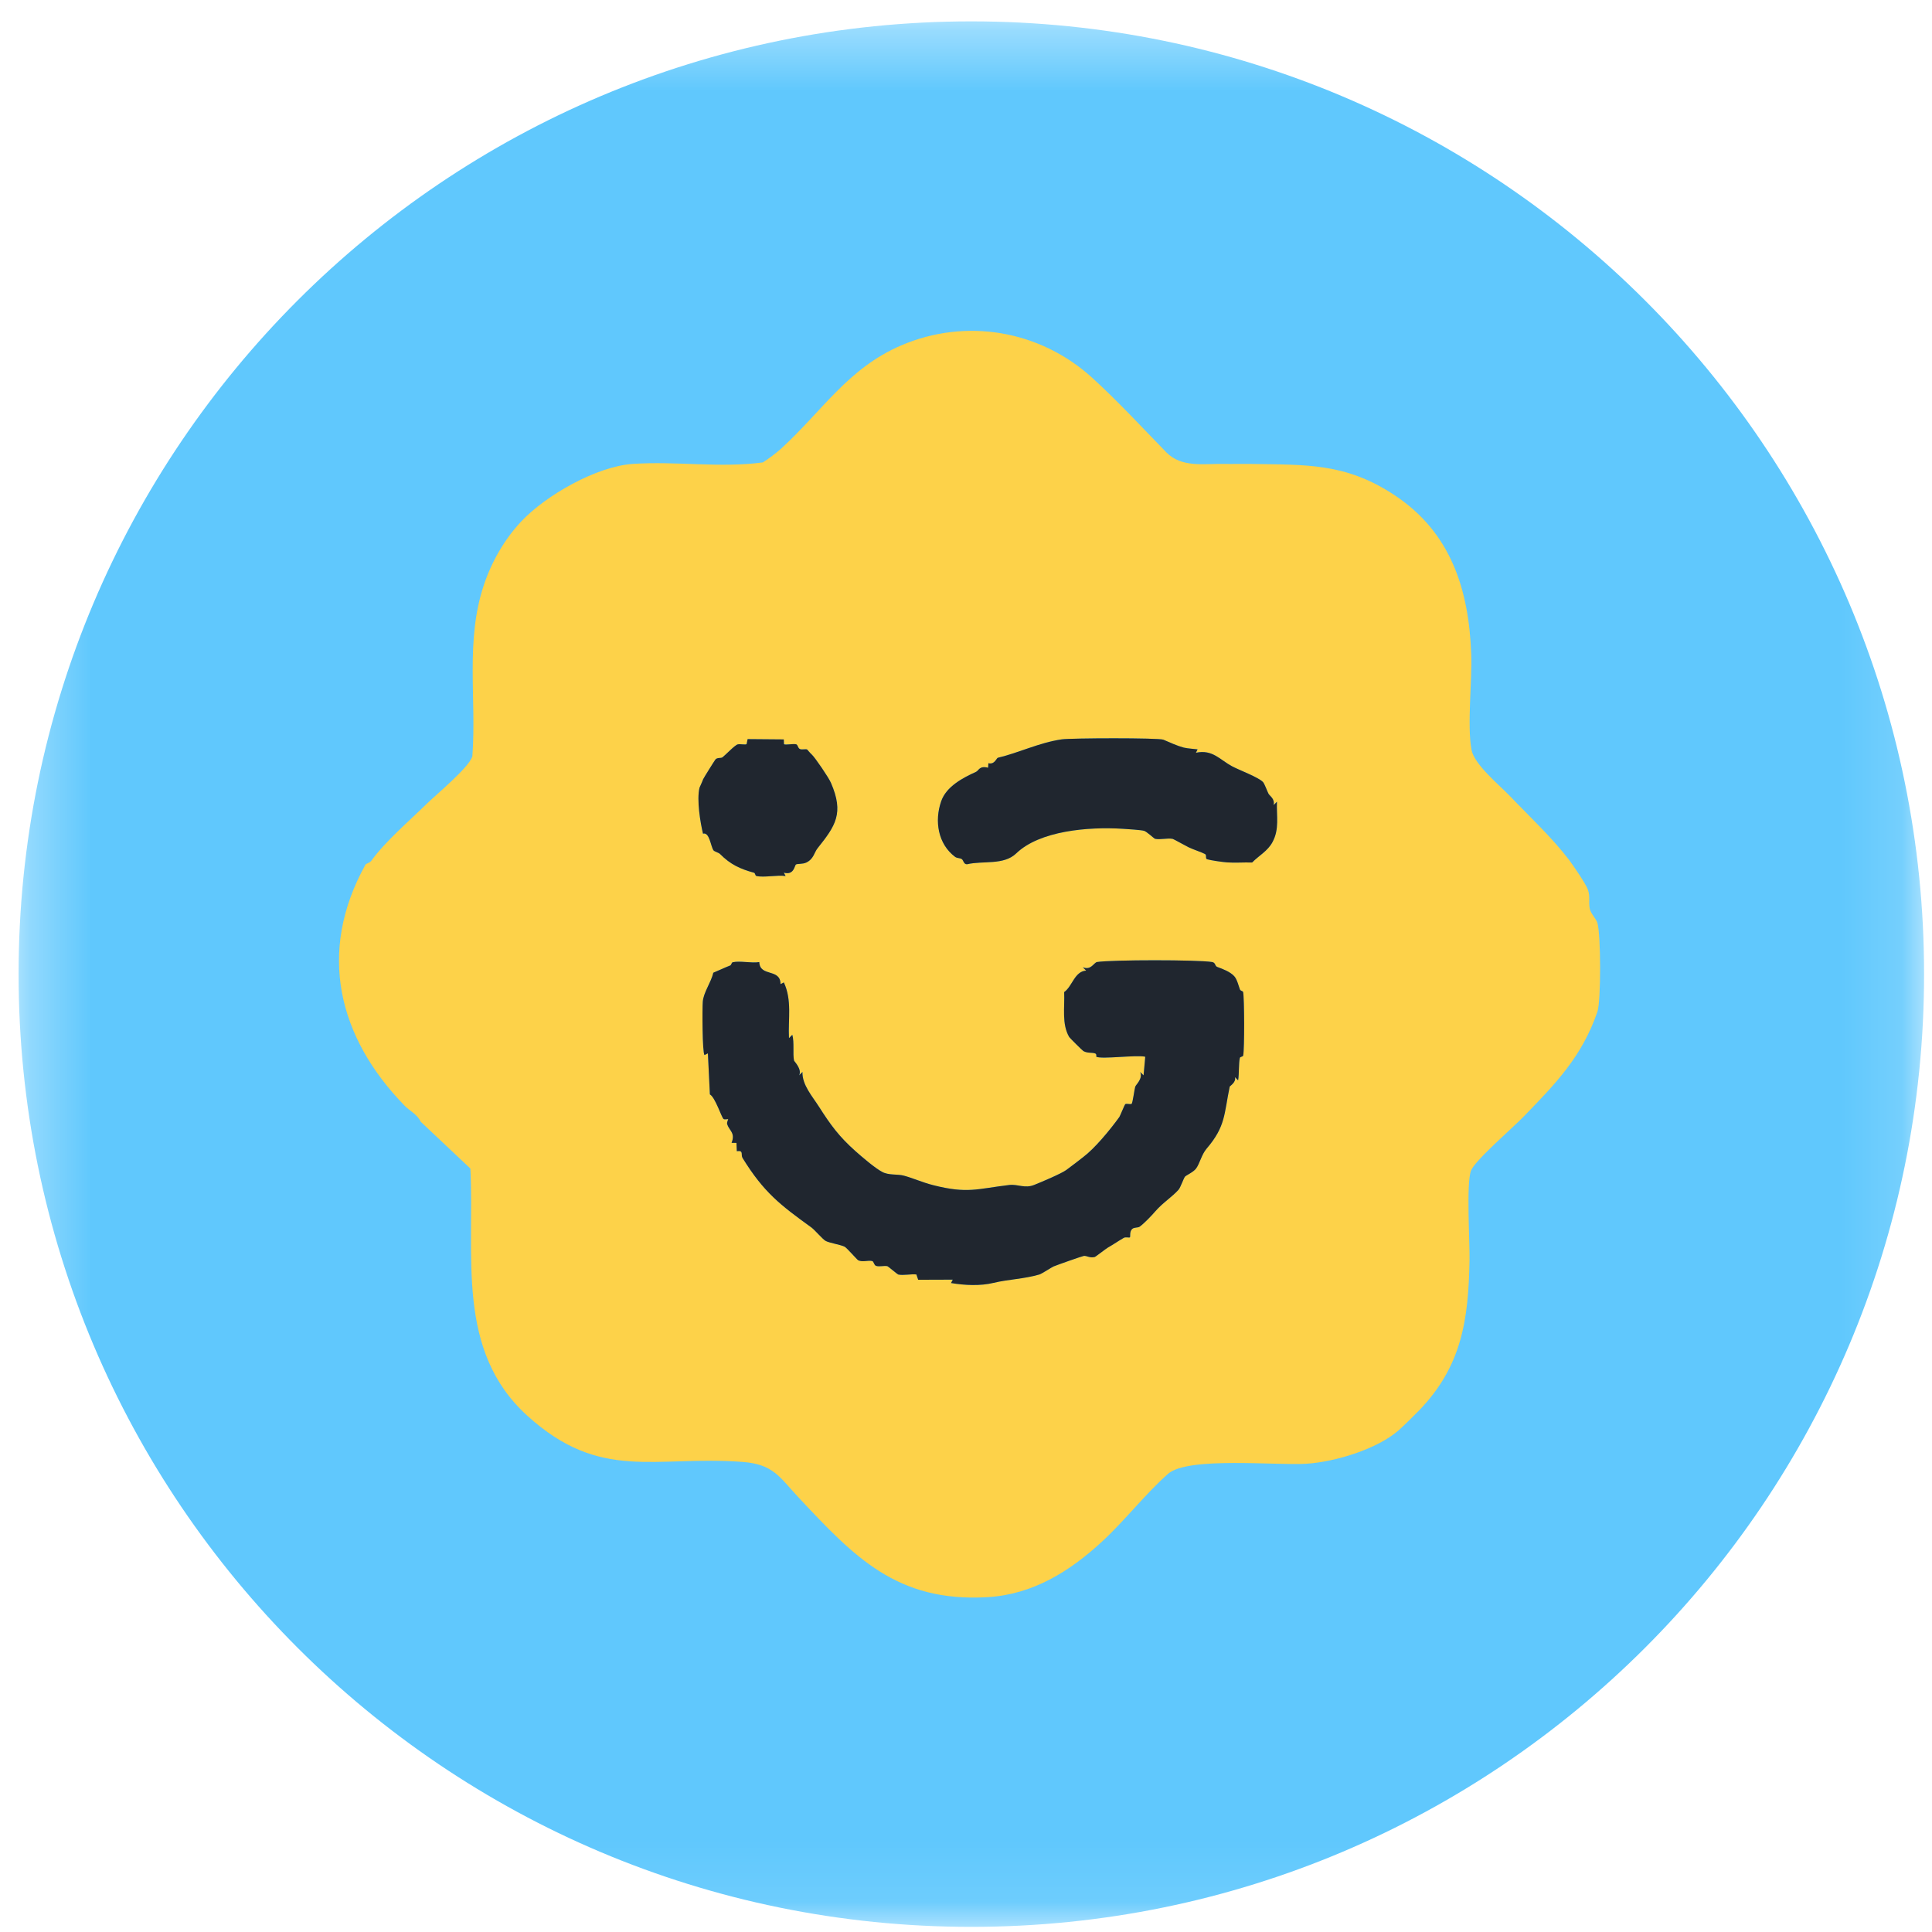 <svg width="32" height="32" viewBox="0 0 32 32" fill="none" xmlns="http://www.w3.org/2000/svg">
<g clip-path="url(#clip0_2987_75856)">
<mask id="mask0_2987_75856" style="mask-type:luminance" maskUnits="userSpaceOnUse" x="0" y="0" width="32" height="32">
<path d="M31.869 0.354H0.308V31.915H31.869V0.354Z" fill="white"/>
</mask>
<g mask="url(#mask0_2987_75856)">
<path d="M16.088 31.915C24.804 31.915 31.869 24.85 31.869 16.134C31.869 7.419 24.804 0.354 16.088 0.354C7.373 0.354 0.308 7.419 0.308 16.134C0.308 24.85 7.373 31.915 16.088 31.915Z" fill="#60C8FD"/>
<path d="M18.158 17.503C18.249 17.548 18.821 17.469 18.969 17.503L18.941 17.81L18.885 17.755C18.933 17.867 18.814 17.963 18.803 17.999C18.791 18.033 18.761 18.267 18.743 18.284C18.713 18.295 18.656 18.273 18.636 18.29C18.627 18.297 18.549 18.489 18.54 18.501C18.375 18.728 18.13 19.021 17.945 19.162C17.855 19.23 17.76 19.307 17.662 19.378C17.573 19.441 17.242 19.58 17.129 19.626C16.973 19.689 16.859 19.61 16.716 19.627C16.179 19.691 16.027 19.774 15.457 19.63C15.279 19.585 15.124 19.514 14.972 19.473C14.864 19.443 14.723 19.469 14.612 19.411C14.495 19.349 14.272 19.157 14.172 19.069C13.898 18.826 13.757 18.631 13.567 18.334C13.457 18.16 13.285 17.971 13.291 17.755L13.236 17.81C13.288 17.71 13.155 17.58 13.152 17.567C13.128 17.456 13.159 17.265 13.123 17.139L13.068 17.195C13.052 16.88 13.121 16.565 12.983 16.272L12.928 16.3C12.927 16.033 12.586 16.186 12.576 15.934C12.447 15.956 12.255 15.91 12.136 15.938C12.116 15.942 12.114 15.983 12.095 15.99C11.99 16.031 11.917 16.069 11.815 16.111C11.776 16.277 11.653 16.433 11.64 16.593C11.631 16.703 11.632 17.437 11.669 17.475L11.725 17.446L11.758 18.126C11.845 18.173 11.949 18.503 11.983 18.533C12.002 18.549 12.052 18.531 12.061 18.538C12.064 18.54 12.034 18.587 12.044 18.622C12.077 18.726 12.184 18.764 12.117 18.928L12.197 18.93L12.204 19.067C12.325 19.049 12.265 19.124 12.299 19.179C12.651 19.75 12.922 19.956 13.441 20.332C13.493 20.369 13.627 20.526 13.674 20.553C13.734 20.587 13.922 20.615 13.99 20.65C14.026 20.668 14.197 20.865 14.213 20.873C14.288 20.91 14.382 20.869 14.446 20.886C14.475 20.894 14.474 20.954 14.511 20.967C14.568 20.985 14.64 20.959 14.698 20.972C14.709 20.974 14.865 21.108 14.877 21.11C14.96 21.129 15.087 21.099 15.178 21.109L15.208 21.197L15.781 21.195L15.752 21.25C15.975 21.289 16.236 21.302 16.457 21.248C16.703 21.188 16.961 21.183 17.215 21.109C17.257 21.097 17.422 20.988 17.449 20.977C17.514 20.95 17.925 20.805 17.952 20.802C18.004 20.797 18.046 20.84 18.132 20.82C18.145 20.817 18.314 20.684 18.347 20.665C18.442 20.611 18.532 20.549 18.613 20.503C18.645 20.484 18.703 20.505 18.715 20.493C18.726 20.483 18.704 20.395 18.756 20.352C18.79 20.326 18.848 20.338 18.875 20.318C18.956 20.26 19.078 20.128 19.136 20.062C19.261 19.919 19.41 19.828 19.521 19.705C19.552 19.669 19.605 19.516 19.627 19.489C19.645 19.467 19.763 19.416 19.809 19.356C19.872 19.273 19.899 19.124 19.987 19.022C20.303 18.654 20.273 18.451 20.368 17.997C20.37 17.988 20.484 17.92 20.452 17.838L20.507 17.894C20.525 17.788 20.514 17.617 20.536 17.522C20.541 17.501 20.586 17.504 20.591 17.483C20.613 17.381 20.61 16.52 20.59 16.432C20.585 16.412 20.547 16.413 20.538 16.39C20.516 16.333 20.49 16.221 20.443 16.169C20.374 16.093 20.249 16.048 20.163 16.016C20.116 15.998 20.138 15.944 20.075 15.934C19.838 15.895 18.407 15.896 18.171 15.934C18.116 15.943 18.073 16.076 17.934 16.02L17.99 16.076C17.795 16.09 17.762 16.337 17.626 16.432C17.637 16.684 17.583 16.96 17.709 17.176C17.716 17.19 17.929 17.401 17.944 17.409C18.015 17.448 18.081 17.428 18.138 17.448C18.17 17.458 18.155 17.501 18.158 17.503ZM19.27 12.252C19.192 12.219 17.738 12.224 17.586 12.246C17.212 12.3 16.874 12.469 16.527 12.551C16.506 12.556 16.471 12.669 16.371 12.641L16.366 12.716C16.221 12.678 16.213 12.763 16.166 12.784C15.949 12.882 15.672 13.026 15.587 13.274C15.475 13.6 15.536 13.98 15.818 14.192C15.85 14.216 15.898 14.21 15.928 14.228C15.96 14.247 15.959 14.317 16.017 14.315C16.284 14.252 16.624 14.335 16.832 14.135C17.22 13.76 18.024 13.692 18.591 13.727C18.667 13.732 18.898 13.746 18.949 13.761C18.992 13.773 19.118 13.891 19.129 13.893C19.216 13.913 19.34 13.876 19.425 13.895C19.441 13.899 19.653 14.018 19.688 14.034C19.762 14.07 19.902 14.114 19.958 14.145C19.992 14.163 19.959 14.22 19.993 14.232C20.05 14.25 20.252 14.279 20.324 14.284C20.461 14.294 20.601 14.281 20.739 14.286C20.852 14.17 20.997 14.097 21.077 13.947C21.194 13.73 21.14 13.517 21.15 13.279L21.095 13.335C21.118 13.229 21.032 13.186 21.011 13.147C20.99 13.109 20.946 12.981 20.918 12.952C20.84 12.872 20.527 12.756 20.408 12.693C20.207 12.586 20.083 12.408 19.808 12.468L19.836 12.412C19.764 12.402 19.675 12.399 19.605 12.382C19.508 12.357 19.368 12.295 19.27 12.252ZM12.982 12.248L12.383 12.242L12.366 12.325C12.351 12.34 12.261 12.32 12.219 12.329C12.174 12.338 12.01 12.511 11.967 12.543C11.939 12.563 11.882 12.543 11.85 12.579C11.837 12.594 11.653 12.888 11.646 12.907C11.627 12.96 11.588 13.039 11.586 13.047C11.537 13.25 11.6 13.627 11.644 13.809C11.751 13.778 11.77 14.011 11.816 14.082C11.832 14.107 11.899 14.118 11.927 14.146C12.099 14.32 12.262 14.393 12.488 14.456C12.511 14.462 12.507 14.504 12.528 14.509C12.653 14.539 12.873 14.489 13.012 14.51L12.983 14.454C13.153 14.502 13.158 14.335 13.184 14.319C13.207 14.303 13.294 14.316 13.356 14.286C13.479 14.226 13.484 14.121 13.542 14.048C13.839 13.677 13.982 13.47 13.763 12.966C13.724 12.875 13.499 12.548 13.451 12.504C13.401 12.456 13.39 12.435 13.372 12.417C13.355 12.4 13.289 12.421 13.253 12.408C13.214 12.394 13.217 12.336 13.188 12.328C13.14 12.314 13.005 12.345 12.985 12.325L12.982 12.248ZM25.001 13.177C25.336 13.528 25.702 13.867 25.989 14.243C26.055 14.331 26.273 14.648 26.303 14.741C26.34 14.854 26.31 14.944 26.331 15.049C26.348 15.133 26.436 15.216 26.458 15.286C26.516 15.477 26.519 16.569 26.459 16.755C26.203 17.502 25.767 17.947 25.235 18.496C25.063 18.674 24.43 19.22 24.365 19.388C24.283 19.599 24.346 20.57 24.34 20.874C24.322 21.859 24.214 22.628 23.502 23.364C23.433 23.435 23.235 23.631 23.161 23.695C22.8 24.006 22.112 24.213 21.641 24.244C21.141 24.277 19.675 24.122 19.347 24.411C18.978 24.736 18.627 25.189 18.256 25.531C17.716 26.03 17.105 26.41 16.355 26.454C14.857 26.541 14.149 25.788 13.224 24.8C12.912 24.466 12.811 24.252 12.299 24.214C10.839 24.105 9.946 24.55 8.732 23.447C7.542 22.365 7.864 20.797 7.791 19.355L6.969 18.58C6.909 18.454 6.786 18.401 6.703 18.315C5.602 17.185 5.248 15.771 6.054 14.32C6.063 14.304 6.124 14.292 6.147 14.261C6.379 13.939 6.764 13.611 7.057 13.324C7.216 13.168 7.777 12.705 7.824 12.525C7.894 11.565 7.705 10.619 8.013 9.693C8.141 9.308 8.353 8.935 8.634 8.636C9.041 8.203 9.88 7.725 10.479 7.684C11.195 7.635 11.922 7.754 12.636 7.659C12.742 7.589 12.852 7.509 12.945 7.424C13.616 6.81 14.046 6.1 14.922 5.723C16.008 5.256 17.231 5.476 18.09 6.257C18.509 6.638 18.924 7.087 19.317 7.491C19.57 7.751 19.944 7.678 20.271 7.684C20.412 7.687 20.548 7.682 20.688 7.684C21.636 7.7 22.288 7.662 23.105 8.206C24.033 8.823 24.329 9.767 24.368 10.831C24.385 11.289 24.297 12.006 24.373 12.42C24.418 12.661 24.828 12.998 25.001 13.177Z" fill="#FDD249"/>
<path d="M18.158 17.503C18.155 17.502 18.17 17.459 18.138 17.448C18.081 17.429 18.015 17.448 17.944 17.409C17.929 17.401 17.717 17.19 17.709 17.176C17.583 16.96 17.637 16.685 17.626 16.432C17.762 16.337 17.796 16.09 17.99 16.076L17.934 16.021C18.073 16.077 18.116 15.943 18.171 15.934C18.407 15.896 19.839 15.895 20.075 15.934C20.138 15.944 20.117 15.999 20.163 16.016C20.249 16.048 20.374 16.093 20.443 16.169C20.491 16.221 20.516 16.334 20.538 16.39C20.547 16.413 20.586 16.413 20.59 16.432C20.611 16.52 20.614 17.382 20.591 17.483C20.586 17.505 20.541 17.501 20.536 17.522C20.514 17.617 20.526 17.789 20.507 17.894L20.452 17.839C20.484 17.921 20.37 17.988 20.368 17.998C20.273 18.451 20.303 18.654 19.987 19.023C19.9 19.124 19.872 19.274 19.809 19.357C19.763 19.416 19.645 19.468 19.627 19.489C19.605 19.516 19.552 19.67 19.521 19.705C19.41 19.829 19.261 19.919 19.136 20.063C19.079 20.129 18.956 20.26 18.876 20.318C18.848 20.338 18.79 20.326 18.756 20.353C18.704 20.395 18.726 20.484 18.715 20.494C18.703 20.505 18.645 20.484 18.613 20.503C18.532 20.549 18.442 20.612 18.347 20.666C18.314 20.685 18.145 20.818 18.132 20.82C18.046 20.84 18.004 20.797 17.952 20.802C17.925 20.805 17.514 20.95 17.449 20.977C17.422 20.988 17.257 21.097 17.215 21.11C16.961 21.184 16.703 21.189 16.458 21.248C16.237 21.302 15.975 21.289 15.752 21.251L15.781 21.195L15.208 21.197L15.178 21.109C15.087 21.099 14.961 21.129 14.877 21.11C14.866 21.108 14.71 20.975 14.698 20.972C14.64 20.96 14.568 20.985 14.511 20.967C14.474 20.955 14.475 20.894 14.446 20.887C14.382 20.869 14.288 20.91 14.214 20.874C14.197 20.865 14.026 20.669 13.991 20.65C13.922 20.615 13.734 20.587 13.674 20.553C13.627 20.527 13.493 20.37 13.441 20.332C12.922 19.957 12.651 19.75 12.299 19.18C12.265 19.125 12.325 19.05 12.204 19.067L12.198 18.93L12.117 18.929C12.184 18.764 12.078 18.726 12.045 18.622C12.034 18.587 12.064 18.54 12.061 18.538C12.052 18.532 12.002 18.549 11.983 18.533C11.95 18.504 11.845 18.173 11.758 18.127L11.725 17.447L11.669 17.475C11.632 17.438 11.631 16.703 11.64 16.593C11.653 16.433 11.776 16.277 11.815 16.111C11.918 16.069 11.99 16.032 12.095 15.991C12.114 15.983 12.116 15.943 12.136 15.938C12.255 15.91 12.447 15.957 12.576 15.935C12.586 16.187 12.928 16.033 12.928 16.3L12.983 16.272C13.121 16.565 13.052 16.88 13.068 17.195L13.123 17.139C13.159 17.266 13.128 17.456 13.152 17.567C13.155 17.58 13.288 17.71 13.236 17.811L13.291 17.755C13.285 17.971 13.457 18.16 13.567 18.334C13.757 18.632 13.898 18.826 14.172 19.069C14.272 19.158 14.495 19.35 14.613 19.411C14.723 19.47 14.864 19.443 14.973 19.473C15.125 19.514 15.279 19.585 15.457 19.63C16.027 19.775 16.179 19.691 16.716 19.627C16.859 19.61 16.973 19.689 17.129 19.626C17.242 19.581 17.574 19.442 17.662 19.378C17.76 19.307 17.855 19.231 17.945 19.162C18.13 19.022 18.375 18.729 18.54 18.501C18.549 18.489 18.628 18.297 18.636 18.29C18.656 18.273 18.713 18.295 18.743 18.284C18.761 18.268 18.791 18.033 18.803 17.999C18.815 17.963 18.933 17.867 18.885 17.755L18.941 17.811L18.969 17.503C18.821 17.469 18.249 17.548 18.158 17.503Z" fill="#20262F"/>
<path d="M19.27 12.252C19.368 12.295 19.508 12.357 19.605 12.382C19.675 12.399 19.764 12.402 19.836 12.412L19.808 12.468C20.083 12.408 20.207 12.586 20.409 12.693C20.527 12.756 20.84 12.872 20.918 12.952C20.946 12.981 20.99 13.109 21.011 13.147C21.032 13.186 21.118 13.229 21.095 13.335L21.15 13.279C21.141 13.517 21.194 13.73 21.077 13.947C20.997 14.097 20.852 14.17 20.739 14.286C20.601 14.281 20.462 14.294 20.324 14.284C20.253 14.279 20.05 14.25 19.993 14.232C19.959 14.22 19.992 14.163 19.958 14.145C19.902 14.115 19.762 14.07 19.688 14.034C19.653 14.018 19.441 13.899 19.425 13.895C19.34 13.876 19.217 13.913 19.129 13.893C19.118 13.891 18.993 13.773 18.949 13.761C18.898 13.746 18.667 13.732 18.591 13.727C18.024 13.692 17.22 13.76 16.832 14.135C16.624 14.335 16.284 14.252 16.017 14.315C15.959 14.317 15.96 14.247 15.928 14.228C15.898 14.21 15.851 14.216 15.819 14.192C15.536 13.98 15.475 13.6 15.588 13.274C15.672 13.026 15.95 12.882 16.166 12.784C16.213 12.763 16.221 12.678 16.366 12.716L16.371 12.641C16.472 12.669 16.506 12.556 16.527 12.551C16.875 12.469 17.212 12.3 17.586 12.246C17.738 12.224 19.192 12.219 19.27 12.252Z" fill="#20262F"/>
<path d="M12.982 12.247L12.985 12.325C13.005 12.345 13.14 12.314 13.187 12.328C13.217 12.336 13.214 12.394 13.253 12.408C13.289 12.421 13.355 12.4 13.372 12.417C13.39 12.435 13.401 12.456 13.451 12.503C13.499 12.548 13.724 12.875 13.763 12.966C13.982 13.47 13.839 13.677 13.543 14.048C13.484 14.121 13.479 14.226 13.356 14.286C13.294 14.316 13.207 14.303 13.184 14.319C13.159 14.335 13.153 14.502 12.983 14.454L13.012 14.51C12.873 14.489 12.653 14.539 12.528 14.509C12.507 14.504 12.511 14.462 12.488 14.455C12.262 14.393 12.099 14.32 11.927 14.146C11.899 14.118 11.832 14.107 11.816 14.082C11.77 14.011 11.751 13.778 11.644 13.808C11.6 13.627 11.537 13.25 11.586 13.047C11.588 13.039 11.627 12.96 11.646 12.907C11.653 12.888 11.837 12.594 11.85 12.579C11.882 12.543 11.939 12.563 11.967 12.543C12.01 12.511 12.174 12.338 12.22 12.329C12.261 12.32 12.351 12.34 12.366 12.325L12.383 12.242L12.982 12.247Z" fill="#20262F"/>
</g>
</g>
<defs>
<clipPath id="clip0_2987_75856">
<rect width="32" height="32" fill="white"/>
</clipPath>
</defs>
</svg>
